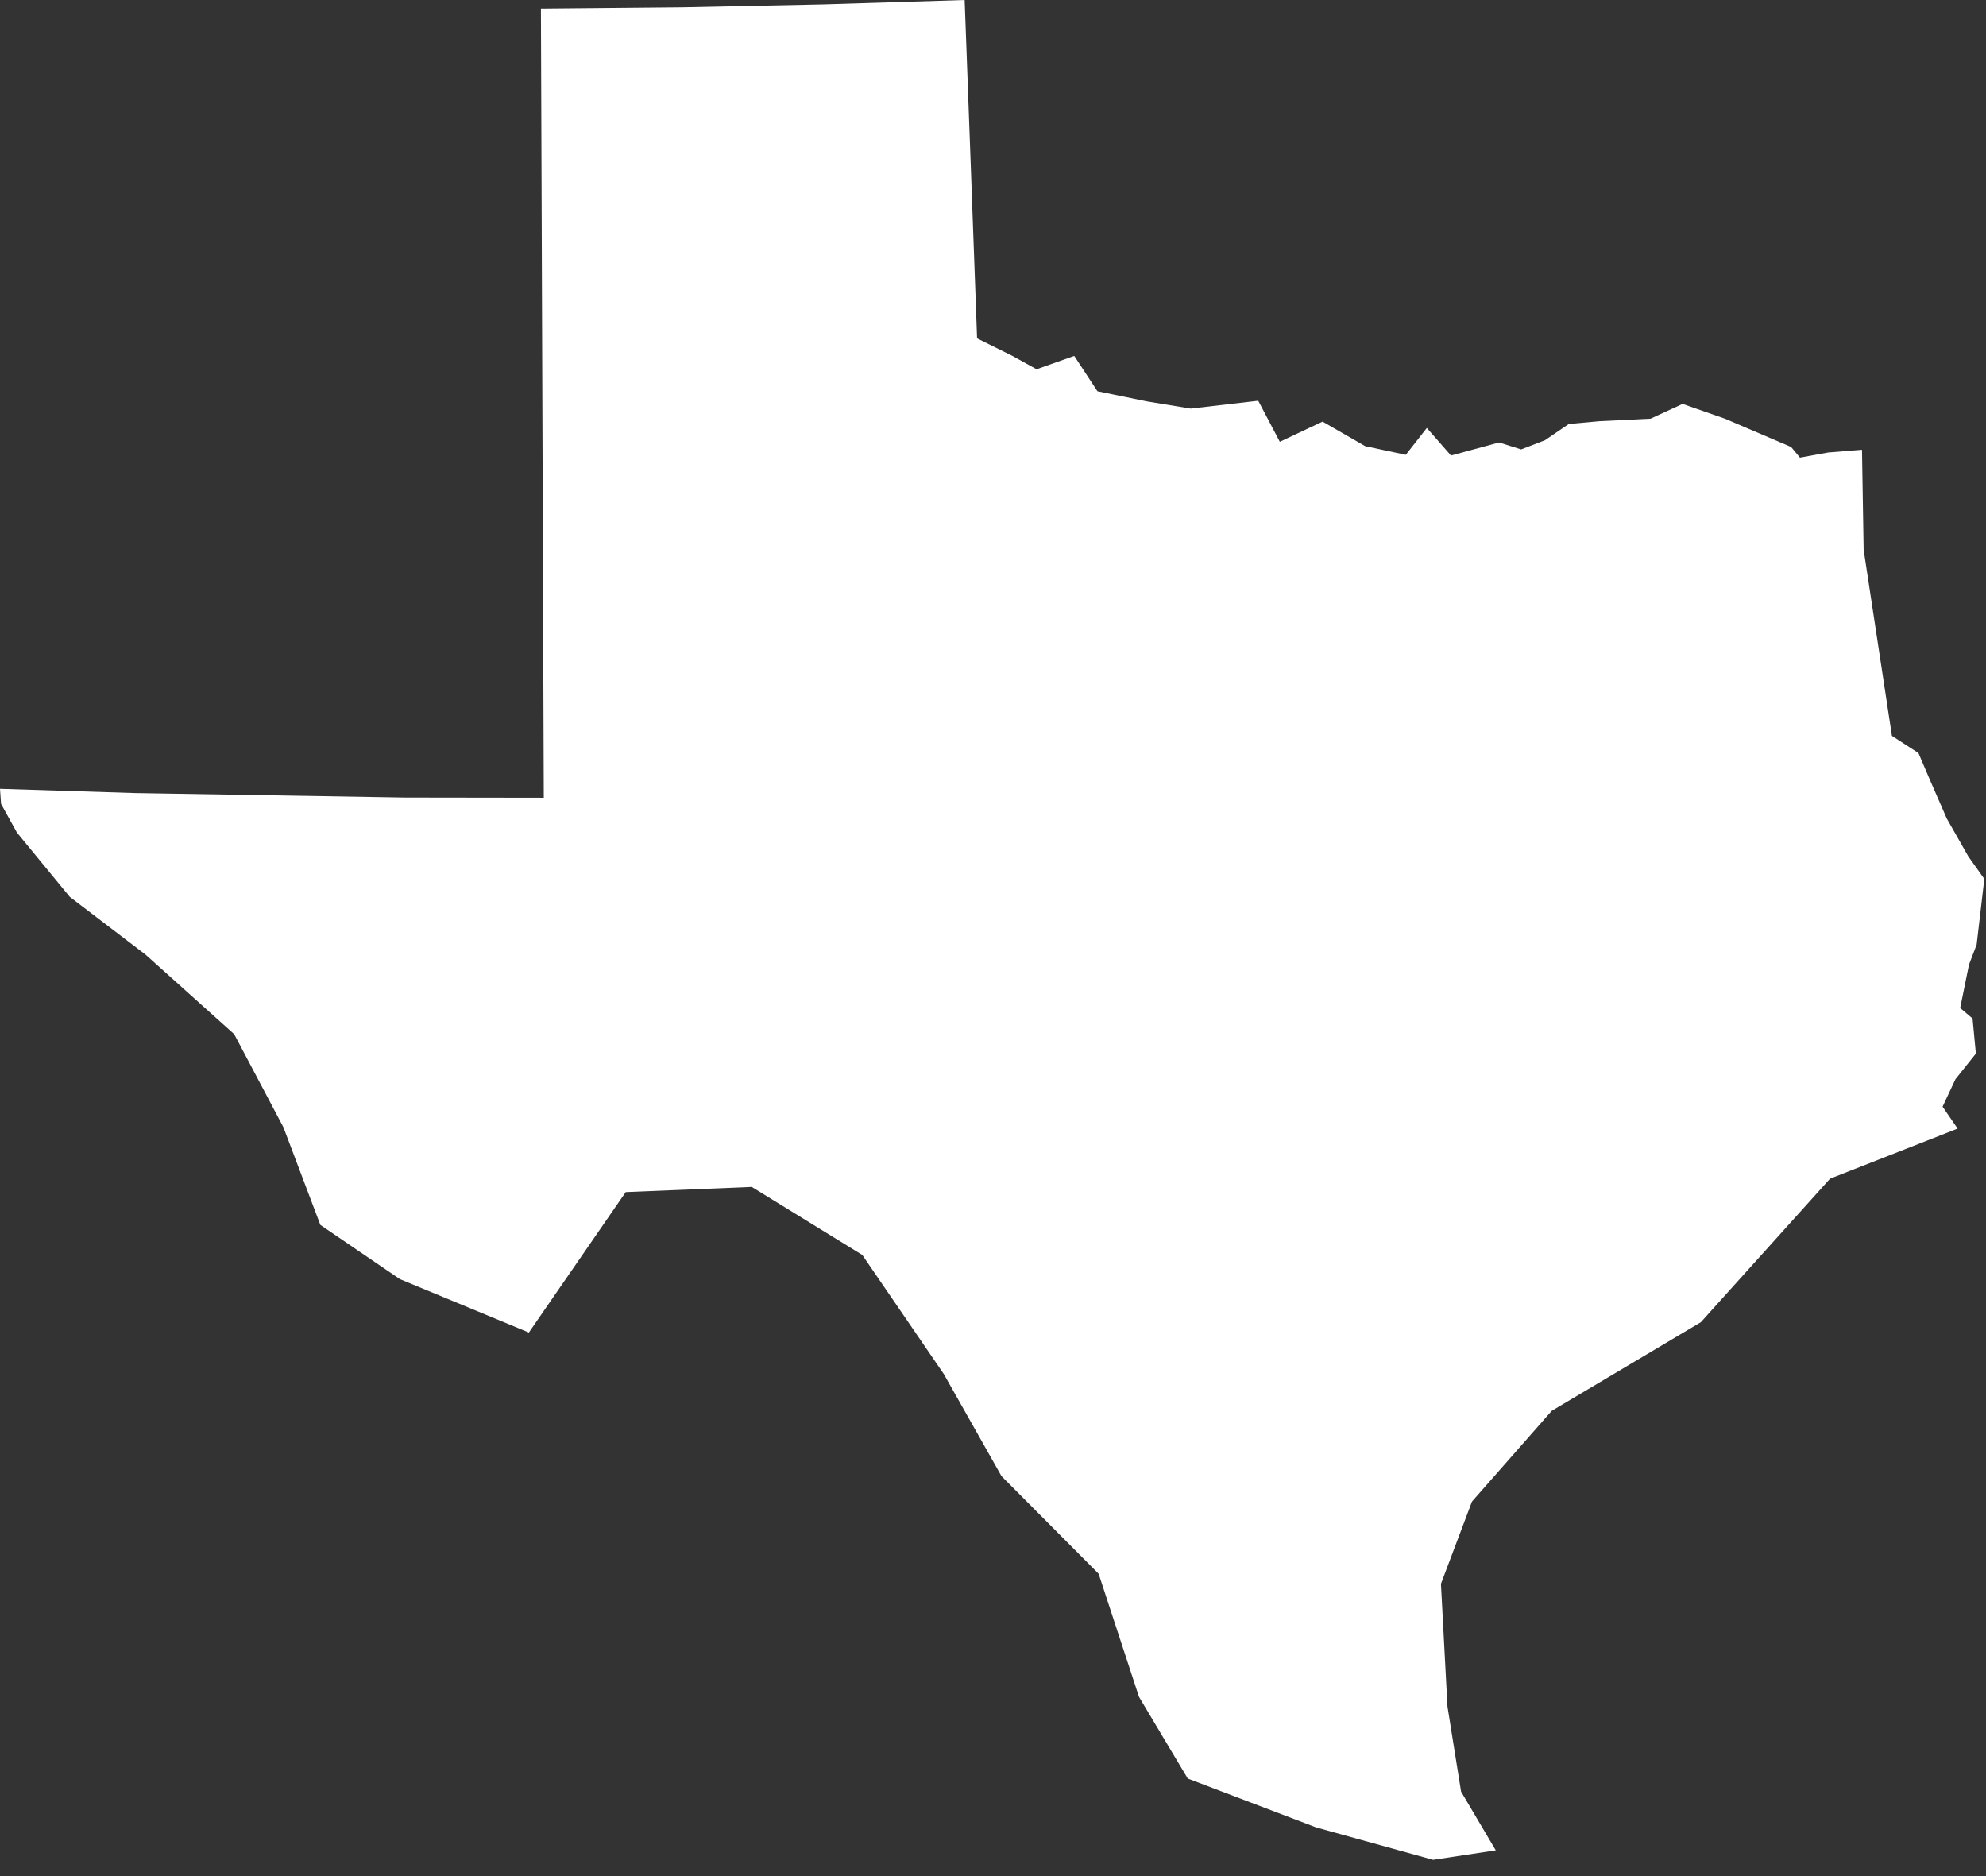 <svg width="90" height="85" viewBox="0 0 90 85" fill="none" xmlns="http://www.w3.org/2000/svg">
<rect x="0" y="0" width="90" height="85" fill="#333333" stroke="none"/>
<path d="M89.576 42.797L89.924 39.821L89.2 38.804L88.22 37.081L87.445 35.304L86.939 34.118L85.737 33.339L84.455 24.907L84.38 20.378L82.844 20.502L81.569 20.735L81.169 20.252L78.177 18.973L76.251 18.301L74.798 18.969L72.469 19.084L71.095 19.209L70.015 19.945L68.934 20.362L67.934 20.047L65.757 20.64L64.66 19.39L63.707 20.606L61.867 20.215L59.936 19.102L57.998 20.016L57.02 18.157L53.958 18.513L51.972 18.186L49.733 17.726L48.682 16.125L46.975 16.73L45.878 16.124L44.279 15.332L44.002 7.762L43.715 0L37.316 0.198L30.912 0.331L24.513 0.39L24.589 21.173L24.643 36.143L18.34 36.134L6.111 35.932L0 35.739L0.048 36.422L0.767 37.72L3.161 40.632L6.595 43.25L10.612 46.854L12.842 51.069L14.518 55.498L18.124 57.954L23.967 60.373L28.356 54.01L34.068 53.776L39.077 56.858L42.77 62.252L45.384 66.878L49.787 71.303L51.616 76.879L53.826 80.581L59.645 82.795L64.944 84.262L67.784 83.833L66.212 81.174L65.596 77.322L65.3 71.759L66.706 68.031L70.32 63.921L77.079 59.904L82.933 53.402L88.715 51.133L88.032 50.14L88.615 48.897L89.541 47.736L89.391 46.146L88.83 45.669L89.229 43.706L89.576 42.797Z" fill="white"/>
</svg>
